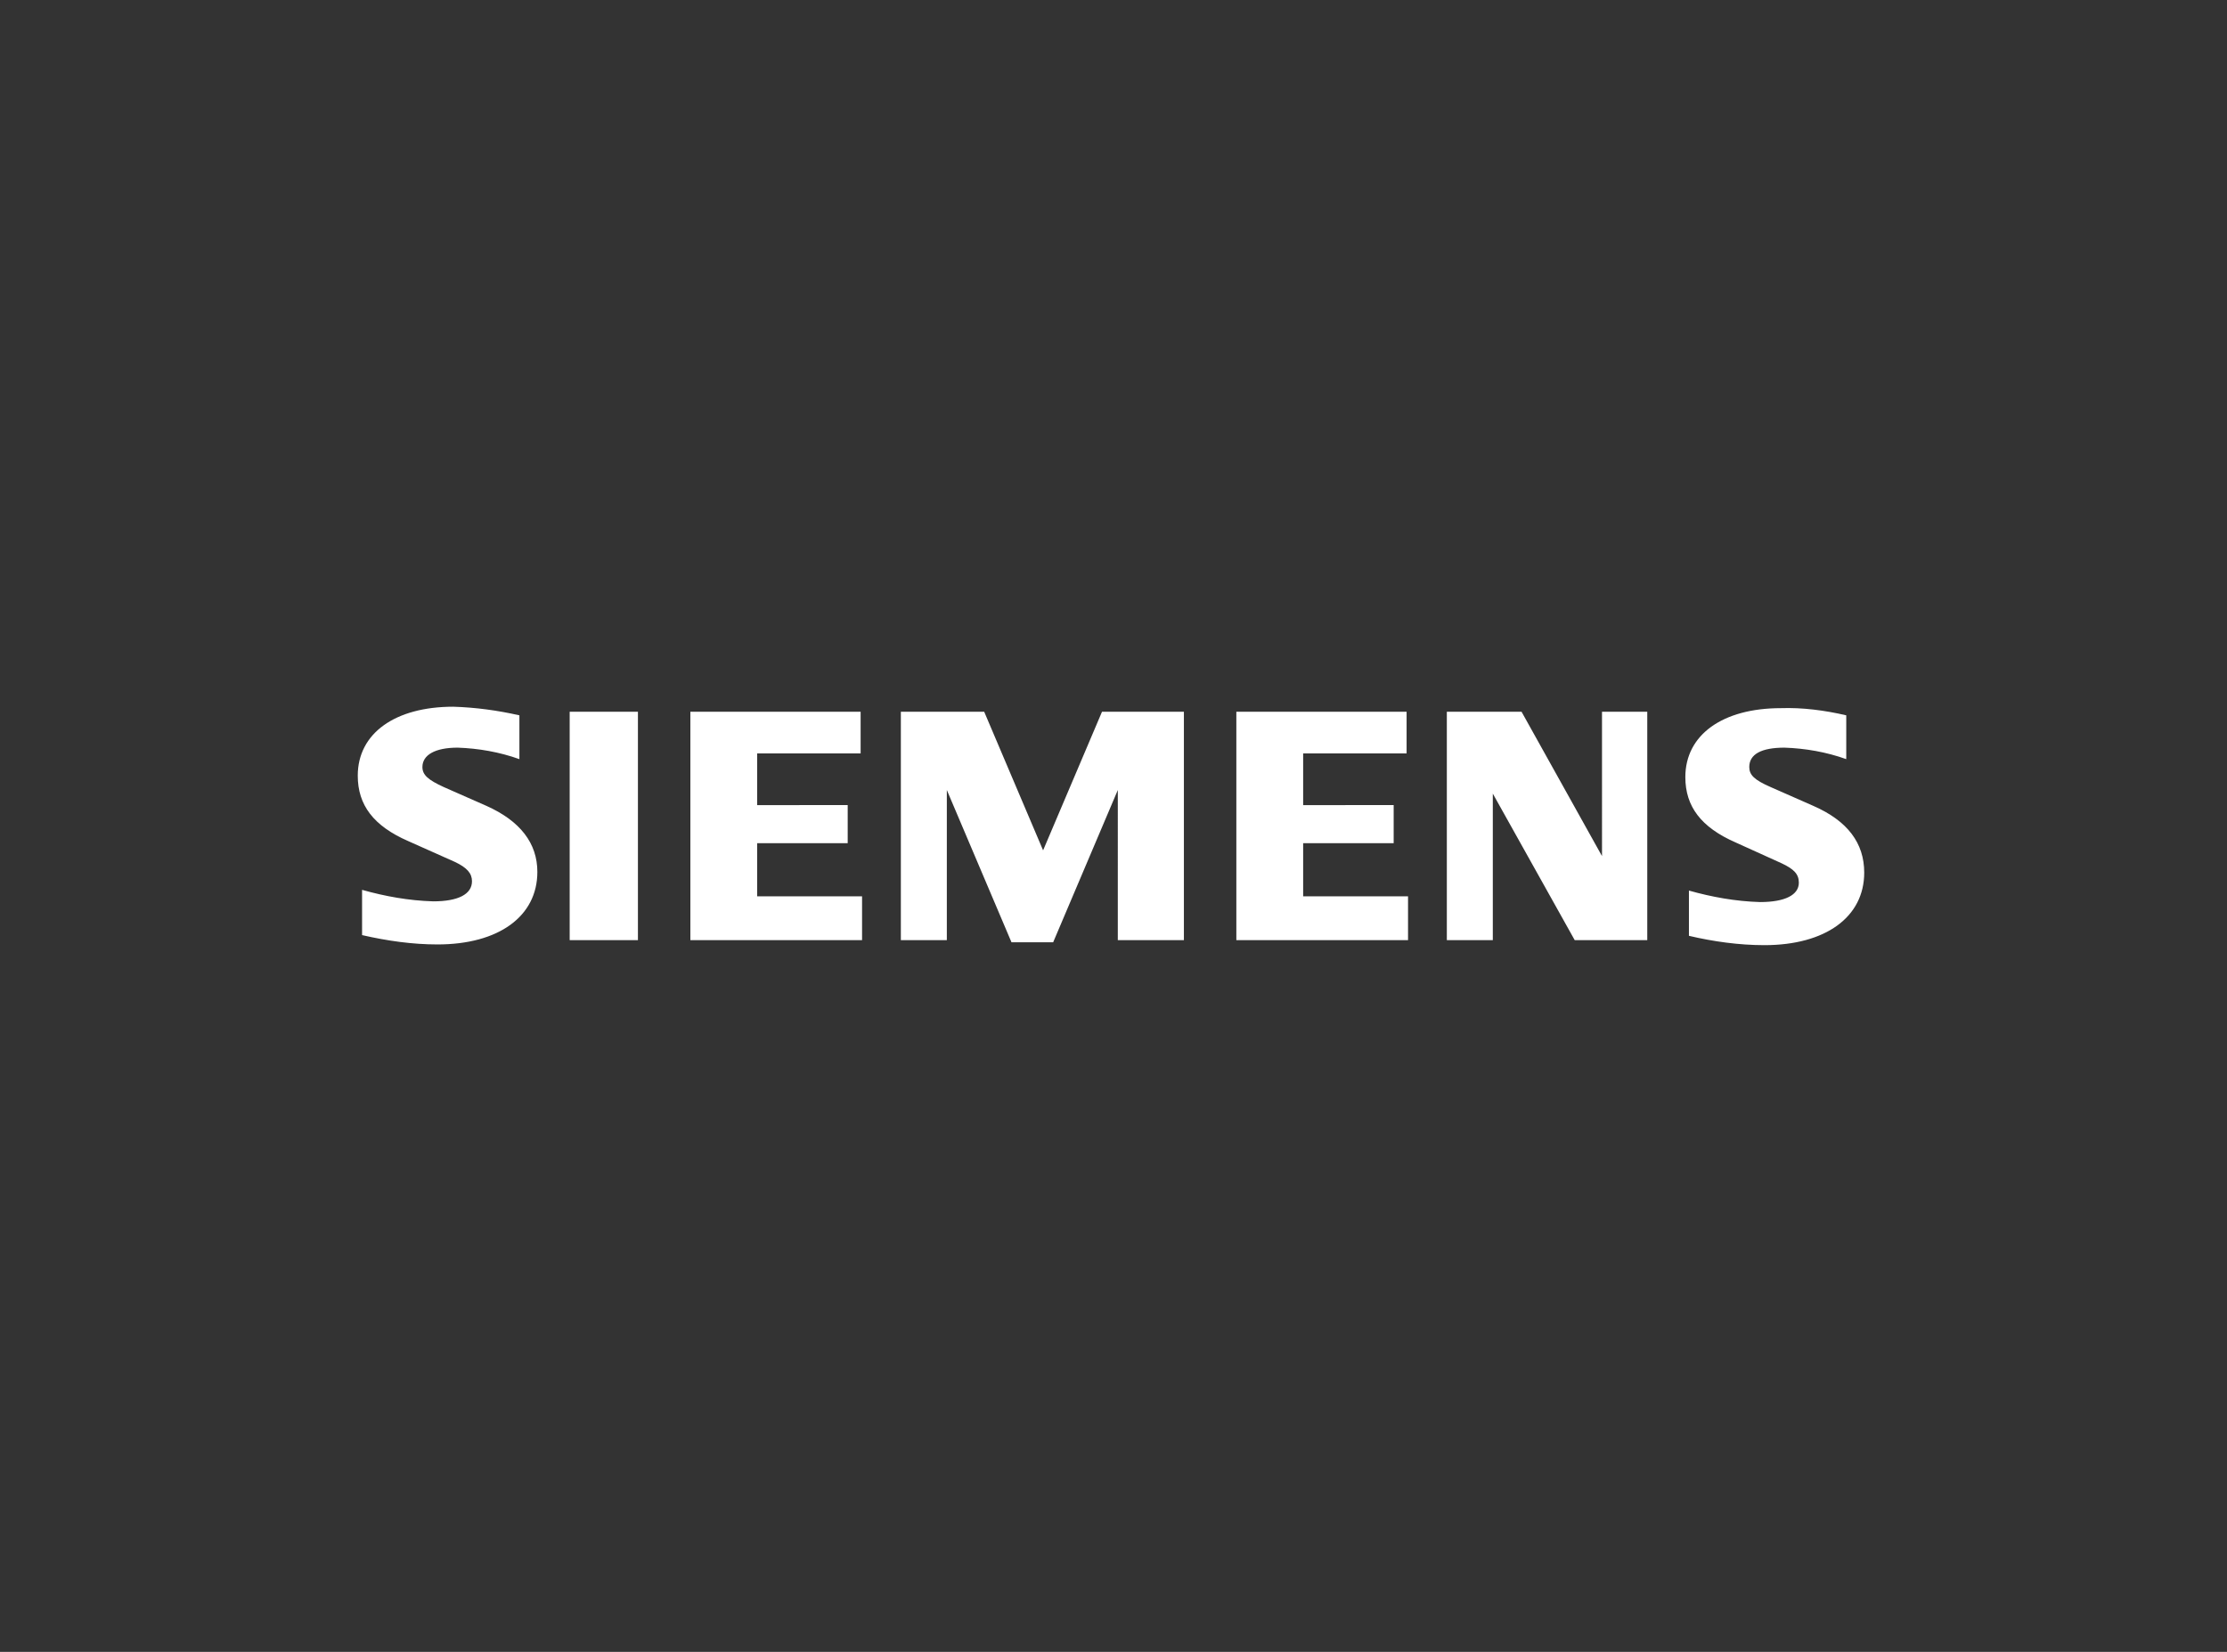 <?xml version="1.0" encoding="utf-8"?>
<!-- Generator: Adobe Illustrator 26.0.2, SVG Export Plug-In . SVG Version: 6.00 Build 0)  -->
<svg version="1.1" id="Capa_1" xmlns="http://www.w3.org/2000/svg" xmlns:xlink="http://www.w3.org/1999/xlink" x="0px" y="0px"
	 viewBox="0 0 310 230" style="enable-background:new 0 0 310 230;" xml:space="preserve">
<rect x="0" y="0" width="310" height="230" fill="#333333" stroke="none"/>
<style type="text/css">
	.st0{fill-rule:evenodd;clip-rule:evenodd;fill:#FFFFFF;}
</style>
<path class="st0" d="M72.3,99.6v6.1c-2.8-1-5.7-1.5-8.6-1.6c-3.1,0-4.9,1-4.9,2.7c0,1.1,0.8,1.8,3,2.8l5.9,2.6
	c4.7,2.1,7.1,5.2,7.1,9.2c0,6.2-5.4,10.1-13.9,10.1c-3.5,0-7-0.5-10.5-1.3v-6.3c3.2,0.9,6.5,1.5,9.9,1.6c3.5,0,5.4-1,5.4-2.8
	c0-1.1-0.7-1.9-2.4-2.7l-6.5-2.9c-4.8-2.1-7-5-7-9.1c0-5.9,5.2-9.6,13.3-9.6C66.2,98.5,69.2,98.9,72.3,99.6L72.3,99.6z M79.3,99.1
	h9.5v31.8h-9.5L79.3,99.1z M119.8,99.1v5.8h-14.4v7.2H118v5.3h-12.6v7.4H120v6.1H96.1V99.1H119.8z M164.8,99.1v31.8h-9.2V110
	l-9,21.2h-5.8l-9-21.2v20.9h-6.4V99.1H137l8.2,19.3l8.2-19.3L164.8,99.1z M195.8,99.1v5.8h-14.4v7.2H194v5.3h-12.6v7.4H196v6.1
	h-23.9V99.1H195.8z M229.3,99.1v31.8h-10.1l-11.4-20.4v20.4h-6.4V99.1h10.4l11.2,20.1V99.1H229.3z M257,99.6v6.1
	c-2.8-1-5.7-1.5-8.6-1.6c-3.2,0-4.9,0.9-4.9,2.7c0,1.1,0.7,1.8,3,2.8l5.9,2.6c4.8,2.1,7.1,5.2,7.1,9.3c0,6.2-5.4,10.1-13.9,10.1
	c-3.5,0-7.1-0.5-10.5-1.3v-6.3c3.2,0.9,6.5,1.5,9.9,1.6c3.5,0,5.4-1,5.4-2.7c0-1.2-0.7-1.9-2.4-2.7l-6.4-2.9c-4.8-2.1-7-5-7-9.1
	c0-5.9,5.2-9.6,13.3-9.6C250.9,98.5,254,98.9,257,99.6L257,99.6z"/>
</svg>
